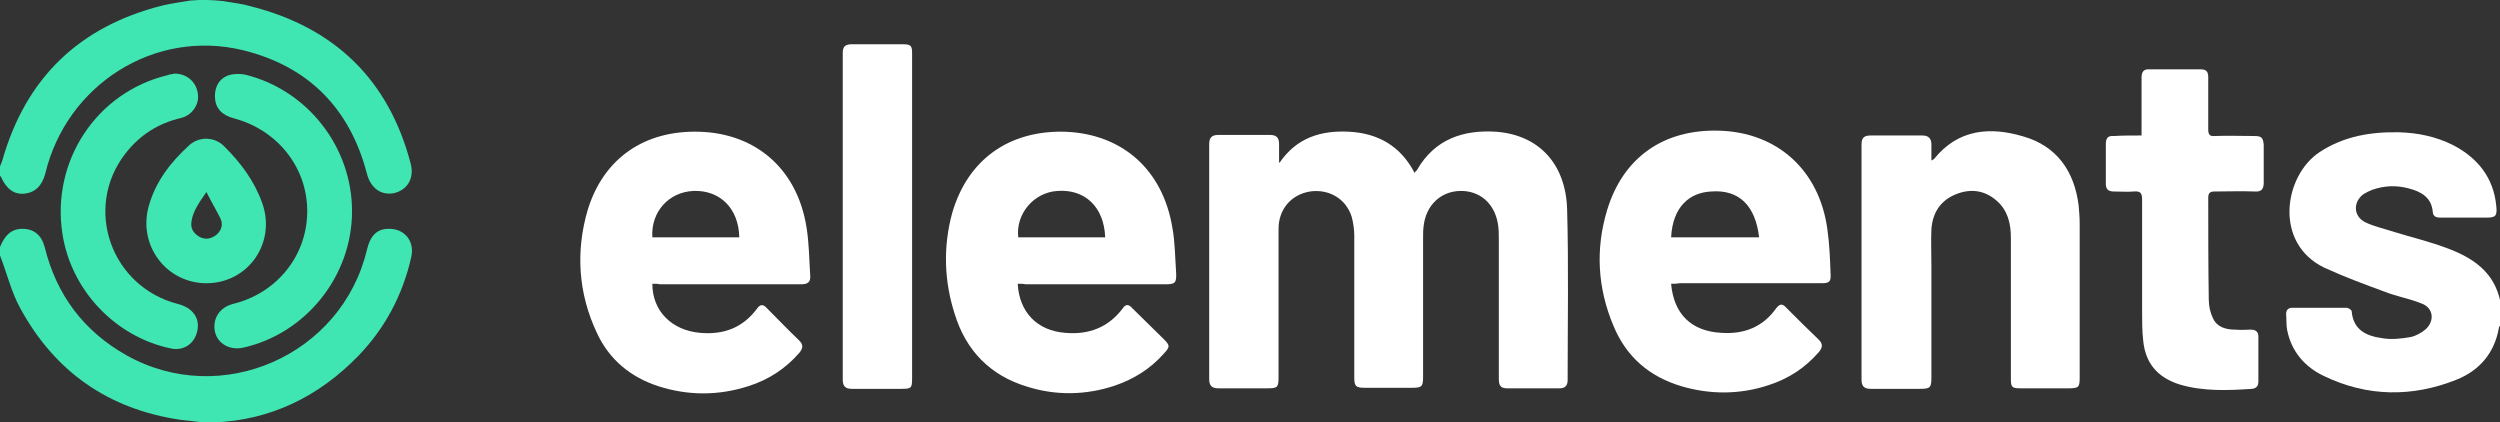 <?xml version="1.0" encoding="utf-8"?>
<!-- Generator: Adobe Illustrator 22.0.0, SVG Export Plug-In . SVG Version: 6.00 Build 0)  -->
<svg version="1.1" id="Layer_1" xmlns="http://www.w3.org/2000/svg" xmlns:xlink="http://www.w3.org/1999/xlink" x="0px" y="0px"
	 viewBox="0 0 468.7 79.2" style="enable-background:new 0 0 468.7 79.2;" xml:space="preserve">
<rect x="0" y="0" width="468.7" height="79.2" fill="#333333" stroke="none"/>
<style type="text/css">
	.st0{fill:#FFFFFF;}
	.st1{fill:#3FE6B2;}
</style>
<g>
	<path class="st0" d="M468.7,61.1c-0.1,0.1-0.2,0.2-0.2,0.3c-0.8,4.8-3.7,8.1-8,9.8c-8.3,3.3-16.7,3.2-24.8-0.7
		c-3.6-1.7-6.1-4.6-6.9-8.6c-0.2-1-0.1-2-0.2-3c0-0.8,0.4-1.2,1.2-1.2c3.4,0,6.7,0,10.1,0c0.4,0,1,0.4,1,0.7c0.3,3.5,2.8,4.6,5.7,5
		c1.7,0.3,3.6,0.1,5.3-0.2c1-0.2,2.1-0.8,2.9-1.5c1.7-1.6,1.4-4-0.8-4.8c-2.2-0.9-4.6-1.3-6.9-2.2c-3.8-1.4-7.6-2.8-11.3-4.5
		c-9.6-4.6-7.6-17.3-0.9-21.7c4.6-3,9.6-3.8,14.9-3.7c3.5,0.1,6.9,0.8,10.1,2.4c4.6,2.4,7.6,6.1,8.1,11.4c0.2,1.9-0.1,2.2-1.9,2.2
		c-2.8,0-5.7,0-8.5,0c-0.7,0-1.4-0.1-1.5-1c-0.2-2.8-2.2-3.9-4.6-4.5c-2.3-0.6-4.5-0.5-6.8,0.3c-0.5,0.2-1.1,0.5-1.6,0.8
		c-2,1.5-1.9,4.2,0.4,5.3c1.7,0.8,3.6,1.2,5.4,1.8c3.3,1,6.6,1.8,9.8,3c4.9,1.8,9,4.5,10.1,10.2C468.7,58.2,468.7,59.6,468.7,61.1z"
		/>
	<path class="st1" d="M41.8,0.2c1.8,0.3,3.6,0.5,5.3,1C62.8,5.2,72.9,15,77,30.7c0.7,2.7-0.6,4.9-3.1,5.5c-2.4,0.5-4.4-0.9-5.1-3.6
		C65.6,20.3,57.8,12.4,45.5,9.4c-16.6-4-33,6.5-37,23.1c-0.6,2.3-1.9,3.6-3.9,3.8c-2,0.2-3.4-0.9-4.4-3.1c0-0.1-0.1-0.1-0.2-0.2
		c0-0.6,0-1.2,0-1.8c0.1-0.3,0.3-0.7,0.4-1C4.8,14.6,14.9,4.9,30.6,1c1.7-0.4,3.4-0.6,5.1-0.9C37.9-0.1,39.9,0,41.8,0.2z"/>
	<path class="st1" d="M0,46.3c0.8-1.9,1.9-3.4,4.2-3.4c2.2,0,3.6,1.2,4.2,3.5c2.2,8.9,7.3,15.7,15.3,20.2c17.8,10,40.4,0,45.1-19.8
		c0.6-2.6,1.9-3.9,4-3.9c3-0.1,5,2.3,4.3,5.3c-1.6,7.1-4.9,13.3-9.9,18.5C59.7,74.4,50.7,78.8,40,79.2c-0.2,0-0.5,0-0.7,0
		c-0.3,0-0.7,0-1,0c-1.5-0.2-3-0.3-4.5-0.5c-13.5-2-23.5-9-30-20.9c-1.7-3.1-2.5-6.6-3.8-9.9C0,47.3,0,46.8,0,46.3z"/>
	<path class="st0" d="M239.9,30.5c3.2-4.7,7.8-6.1,13.1-5.8c5.4,0.3,9.6,2.7,12.2,7.7c0.2-0.3,0.4-0.4,0.5-0.6
		c3.3-5.7,8.6-7.5,14.8-7.1c8,0.6,13,6,13.3,14.4c0.3,10.7,0.1,21.5,0.1,32.2c0,1-0.5,1.5-1.5,1.5c-3.3,0-6.6,0-9.9,0
		c-1.3,0-1.5-0.7-1.5-1.8c0-8.7,0-17.3,0-26c0-1.1,0-2.1-0.2-3.2c-0.7-3.8-3.5-6.1-7.1-6c-3.7,0.1-6.4,2.8-6.8,6.6
		c-0.1,0.7-0.1,1.4-0.1,2.2c0,8.7,0,17.4,0,26.1c0,1.8-0.3,2-2,2c-3,0-6,0-9,0c-1.6,0-1.9-0.3-1.9-1.9c0-8.9,0-17.8,0-26.6
		c0-1.2-0.2-2.5-0.5-3.6c-1.1-3.4-4.3-5.2-7.8-4.7c-3.6,0.6-5.9,3.4-5.9,7c0,9.3,0,18.5,0,27.8c0,1.9-0.2,2.1-2,2.1
		c-3.1,0-6.2,0-9.3,0c-1.2,0-1.7-0.5-1.7-1.7c0-14.7,0-29.4,0-44.1c0-1.2,0.5-1.7,1.7-1.7c3.2,0,6.5,0,9.7,0c1.2,0,1.7,0.5,1.7,1.7
		c0,1.1,0,2.2,0,3.3C239.7,30.4,239.8,30.4,239.9,30.5z"/>
	<path class="st0" d="M313.3,53.2c0.5,5.7,3.8,8.9,9.4,9.2c4.3,0.3,7.8-1.1,10.3-4.6c0.7-0.9,1.2-0.9,1.9-0.1c2,2,4,4,6.1,6
		c0.8,0.8,0.7,1.5,0,2.3c-2.6,3-5.7,5-9.4,6.2c-5.4,1.8-11,1.8-16.4,0.2c-6-1.8-10.3-5.5-12.7-11.3c-3-7.1-3.4-14.4-1.2-21.7
		c3-9.9,10.6-15.2,21-14.9c10.9,0.3,18.8,7.4,20.3,18.5c0.4,2.8,0.5,5.6,0.6,8.4c0.1,1.5-0.3,1.7-1.8,1.7c-8.8,0-17.7,0-26.5,0
		C314.3,53.2,313.8,53.2,313.3,53.2z M313.3,44.5c5.6,0,11,0,16.5,0c-0.7-6-3.8-9-9-8.6C316.8,36.1,313.6,38.7,313.3,44.5z"/>
	<path class="st0" d="M190.8,53.2c0.3,5.4,3.7,8.8,8.9,9.2c4.4,0.4,8.1-1,10.8-4.6c0.6-0.9,1.2-0.7,1.8,0c1.9,1.9,3.9,3.8,5.8,5.7
		c1.3,1.3,1.3,1.5,0,2.9c-2.5,2.8-5.6,4.7-9.1,5.9c-5.4,1.8-11,1.9-16.4,0.2c-7-2.1-11.5-6.8-13.6-13.6c-2-6.2-2.2-12.6-0.5-18.9
		c2.9-10.1,10.7-15.6,21.2-15.3c10.7,0.4,18.3,7.1,20.1,18c0.5,2.7,0.5,5.6,0.7,8.4c0.1,2-0.2,2.2-2.1,2.2c-8.7,0-17.4,0-26.1,0
		C191.8,53.2,191.4,53.2,190.8,53.2z M207.2,44.5c-0.2-5.7-3.8-9.1-9-8.7c-4.4,0.3-7.8,4.3-7.3,8.7
		C196.3,44.5,201.7,44.5,207.2,44.5z"/>
	<path class="st0" d="M122.3,53.2c0,5.1,3.6,8.7,8.9,9.2c4.4,0.4,8-0.9,10.7-4.5c0.6-0.9,1.2-0.9,1.9-0.1c2,2,4,4.1,6,6
		c0.8,0.8,0.8,1.4,0.1,2.3c-2.6,3-5.8,5.1-9.6,6.3c-5.6,1.8-11.3,1.8-16.9,0c-5.2-1.7-9.2-5-11.5-10c-3.5-7.4-4-15.3-1.7-23.1
		c3-9.7,10.7-14.9,20.9-14.6c10.7,0.3,18.4,7.1,20.1,17.9c0.5,3,0.5,6.1,0.7,9.1c0.1,1.2-0.5,1.6-1.7,1.6c-8.8,0-17.7,0-26.5,0
		C123.4,53.2,122.9,53.2,122.3,53.2z M138.6,44.5c-0.1-5.4-3.6-8.9-8.6-8.7c-4.6,0.2-8,3.9-7.7,8.7
		C127.7,44.5,133.1,44.5,138.6,44.5z"/>
	<path class="st0" d="M362.1,30.1c0.3-0.2,0.4-0.2,0.5-0.3c4.5-5.6,10.5-6.1,16.8-4.2c6.2,1.8,9.5,6.5,10.3,12.9
		c0.1,1.1,0.2,2.3,0.2,3.4c0,9.6,0,19.3,0,28.9c0,1.8-0.2,2-2.1,2c-3,0-6,0-9,0c-1.6,0-1.8-0.2-1.8-1.8c0-8.8,0-17.7,0-26.5
		c0-2.6-0.6-5.1-2.7-6.9c-2.3-2-5-2.3-7.8-1.1c-2.8,1.2-4.2,3.5-4.4,6.5c-0.1,2.3,0,4.6,0,6.9c0,6.9,0,13.8,0,20.8
		c0,2-0.2,2.2-2.2,2.2c-3.1,0-6.1,0-9.2,0c-1.2,0-1.7-0.5-1.7-1.7c0-14.7,0-29.4,0-44.1c0-1.2,0.4-1.7,1.7-1.7c3.2,0,6.5,0,9.7,0
		c1.2,0,1.7,0.6,1.7,1.7C362.1,28,362.1,28.9,362.1,30.1z"/>
	<path class="st0" d="M401.5,25.4c0-2.2,0-4.2,0-6.2c0-1.6,0-3.1,0-4.7c0-1,0.4-1.6,1.5-1.5c3.2,0,6.4,0,9.6,0
		c1.1,0,1.4,0.5,1.4,1.5c0,3.3,0,6.5,0,9.8c0,0.9,0.3,1.3,1.2,1.2c2.5-0.1,4.9,0,7.4,0c1.4,0,1.7,0.3,1.8,1.7c0,2.4,0,4.8,0,7.1
		c0,1.2-0.5,1.7-1.7,1.6c-2.5-0.1-5,0-7.5,0c-0.9,0-1.2,0.3-1.2,1.2c0,6.4,0,12.7,0.1,19.1c0,1.2,0.3,2.5,0.8,3.5
		c0.8,1.7,2.5,2.1,4.2,2.1c1,0.1,2,0,2.9,0c0.9,0,1.4,0.4,1.4,1.3c0,2.8,0,5.6,0,8.4c0,0.8-0.3,1.3-1.2,1.4
		c-4.5,0.3-9.1,0.5-13.5-0.8c-4.2-1.3-6.5-4-6.9-8.3c-0.2-1.8-0.2-3.6-0.2-5.5c0-7,0-13.9,0-20.9c0-1.3-0.4-1.6-1.6-1.5
		c-1.2,0.1-2.5,0-3.7,0c-1,0-1.5-0.4-1.5-1.4c0-2.5,0-5,0-7.5c0-1.1,0.4-1.6,1.5-1.5C397.9,25.4,399.6,25.4,401.5,25.4z"/>
	<path class="st0" d="M171,40.6c0,10.1,0,20.1,0,30.2c0,2-0.1,2.1-2.1,2.1c-3.1,0-6.1,0-9.2,0c-1.2,0-1.7-0.5-1.7-1.7
		c0-20.4,0-40.8,0-61.3c0-1.2,0.5-1.6,1.7-1.6c3.2,0,6.4,0,9.6,0c1.5,0,1.7,0.3,1.7,1.7C171,20.2,171,30.4,171,40.6z"/>
	<path class="st1" d="M32.7,13.8c2.3,0,4.1,1.5,4.4,3.8c0.3,2-1.1,4-3.1,4.5c-4.3,1-7.8,3.2-10.5,6.7C15.6,39,20.8,53.8,33.4,57
		c2.7,0.7,4.1,2.6,3.6,5c-0.5,2.5-2.7,3.9-5.1,3.3c-10.3-2.2-18.6-10.9-20.2-21.5c-2.1-13.6,6.4-26.5,19.7-29.7
		C31.9,13.9,32.4,13.9,32.7,13.8z"/>
	<path class="st1" d="M66,39.6c0,12.2-8.7,23-20.5,25.6c-2.5,0.5-4.7-0.8-5.2-3c-0.5-2.4,0.8-4.5,3.3-5.2C51.9,55,57.5,48,57.6,39.8
		c0.1-8.3-5.5-15.4-13.7-17.6c-2.3-0.6-3.5-1.9-3.6-3.9c-0.1-2,0.8-3.6,2.6-4.2c1-0.3,2.1-0.3,3.1-0.1C57.7,16.9,66,27.6,66,39.6z"
		/>
	<path class="st1" d="M38.7,53.1c-7.5,0-12.9-7.1-10.8-14.5c1.3-4.6,4.1-8.2,7.5-11.3c1.9-1.8,4.9-1.7,6.7,0.2c3,3,5.5,6.3,7,10.4
		C51.9,45.4,46.6,53.1,38.7,53.1z M38.7,36c-1.3,1.9-2.5,3.5-2.8,5.5c-0.2,1.3,0.3,2.2,1.5,2.9c1.1,0.6,2.2,0.4,3.2-0.4
		c0.9-0.8,1.3-1.9,0.7-3.1C40.5,39.3,39.6,37.8,38.7,36z"/>
</g>
</svg>
